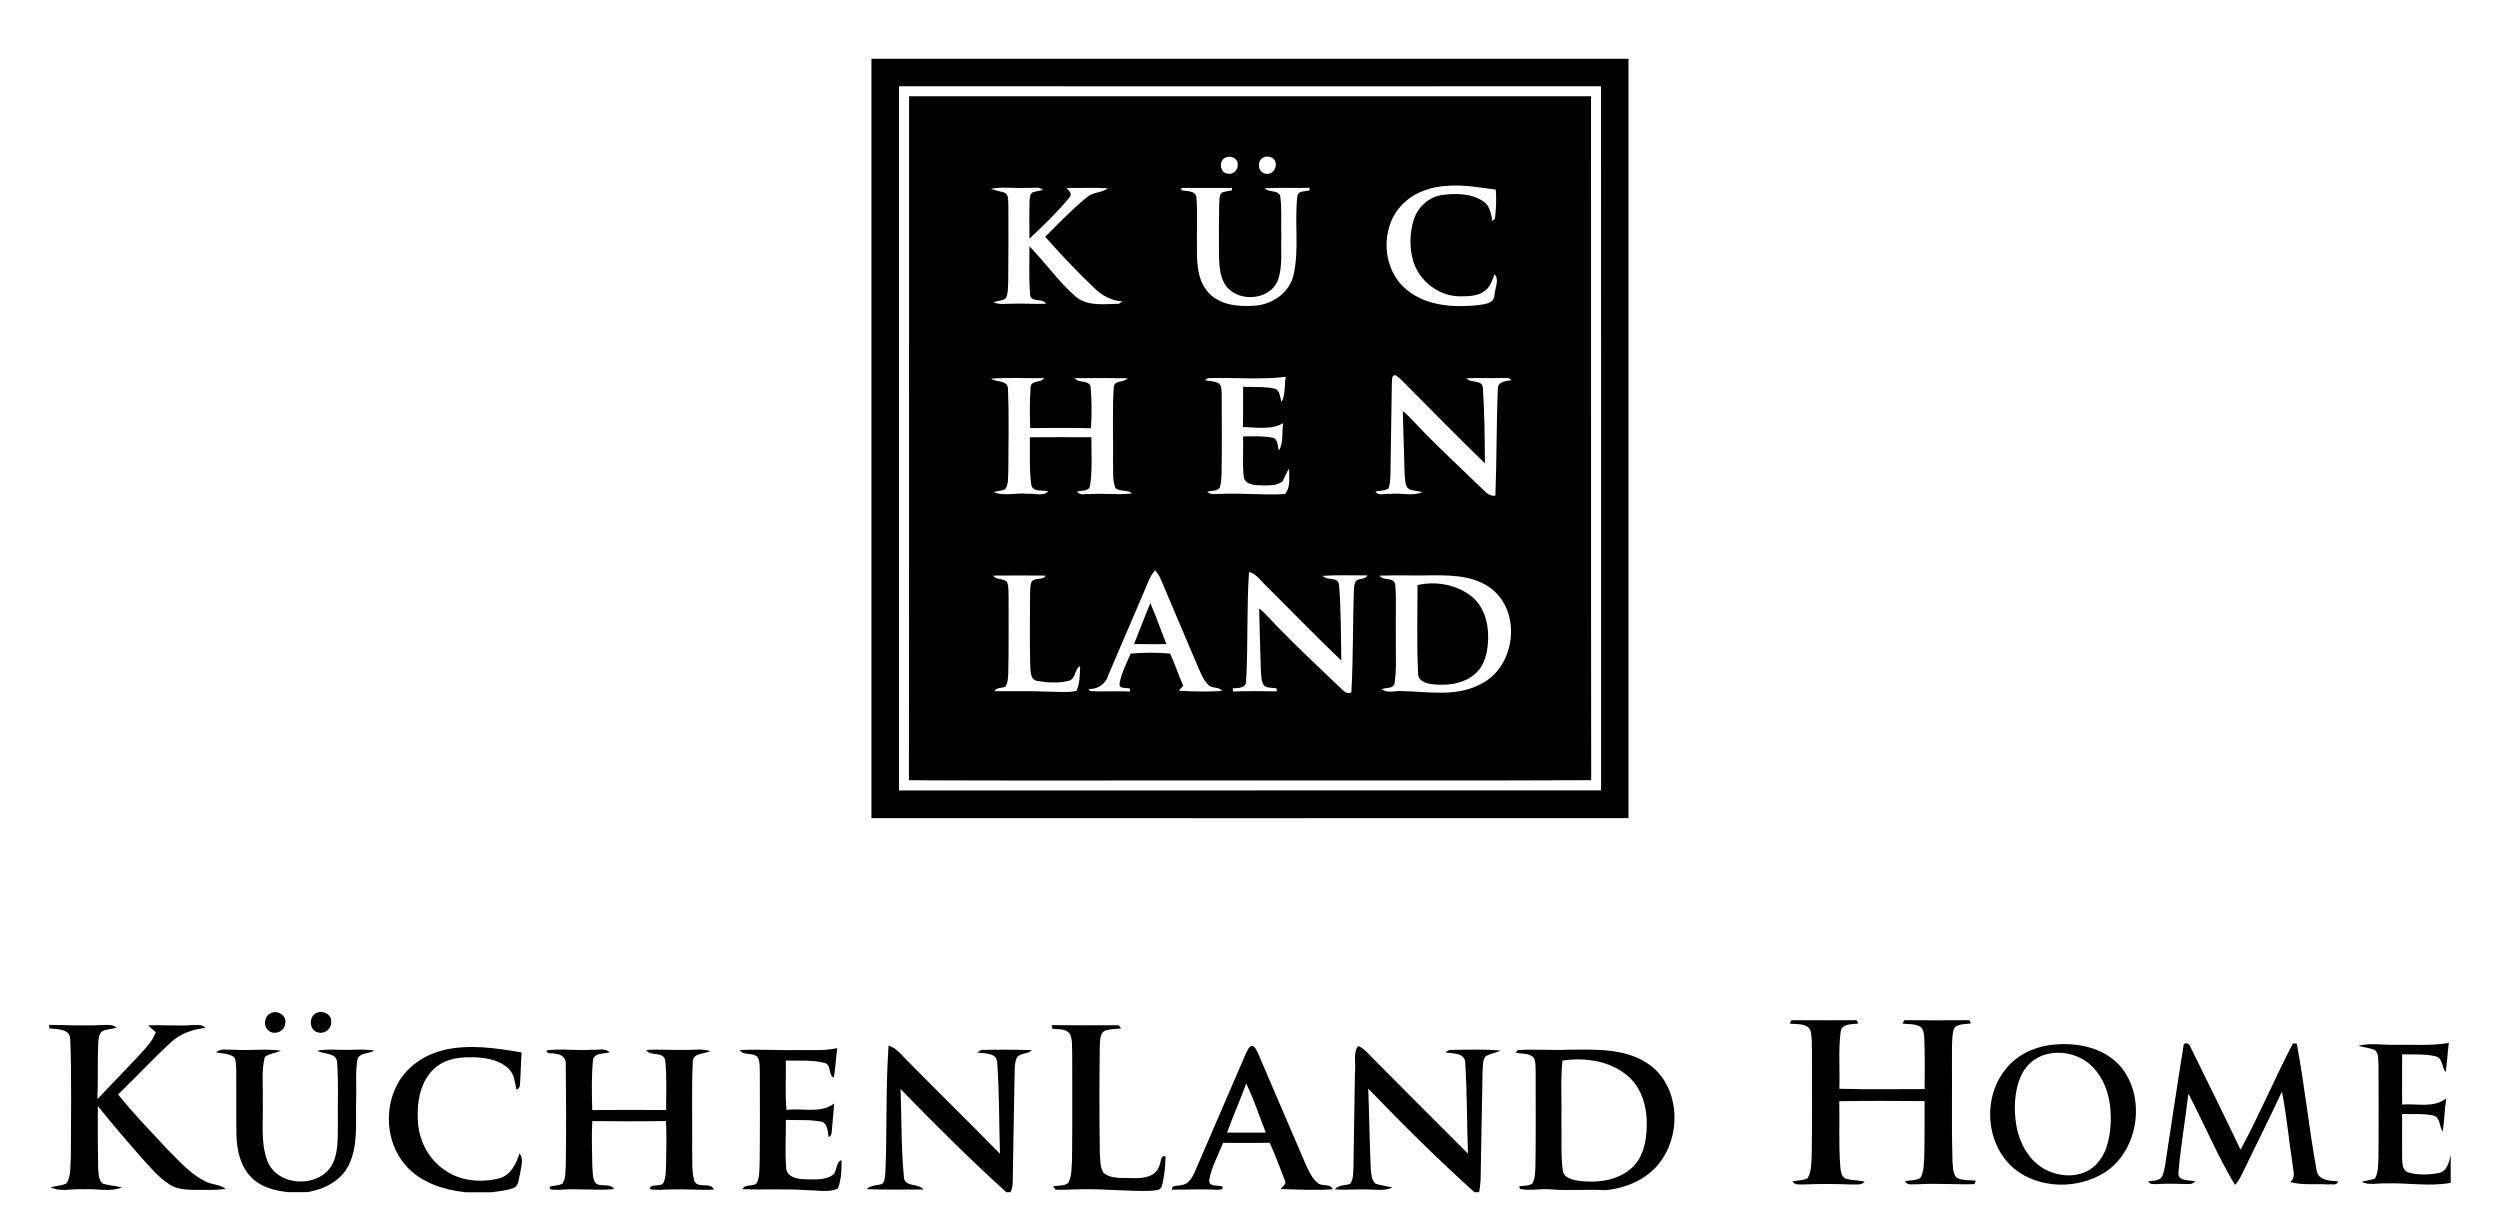 <?xml version="1.0" encoding="UTF-8"?> <svg xmlns="http://www.w3.org/2000/svg" id="_Слой_1" data-name="Слой_1" version="1.1" viewBox="0 0 445.72 219.65"><path d="M48.34,180.6c1.25-.57,2.92.57,2.49,2-.15,1.33-1.91,2-2.93,1.17-1.04-.81-.81-2.69.45-3.16h0ZM56.43,180.59c1.1-.54,2.72.24,2.62,1.58.09,1.21-1.12,2.23-2.3,1.91-1.64-.3-1.79-2.84-.32-3.49h0ZM319.41,181.89c3.86,0,7.73.05,11.59-.01.08.15.24.44.33.59-1.1.2-2.92-.06-3.16,1.45-.45,3.37-.1,6.79-.24,10.19,5.07.16,10.14.05,15.21.06,0-3.01.06-6.03-.06-9.05-.07-.74-.06-1.68-.8-2.1-.93-.54-2.07-.38-3.09-.53.08-.15.24-.45.32-.6,3.86.02,7.73.04,11.59,0,.08.14.24.42.31.56-1.11.22-2.92-.06-3.18,1.43-.31,1.69-.18,3.42-.22,5.12.05,5.99-.09,11.98.09,17.97.15,1.06-.07,2.5,1,3.14,1.01.36,2.12.27,3.17.39-.07.15-.21.46-.27.61-3.37.12-6.73-.18-10.1.04-.75-.1-1.88.33-2.22-.57.88-.19,1.88-.06,2.68-.55.66-1.02.6-2.3.7-3.47.09-3.42.08-6.84.07-10.25-5.07-.03-10.14-.07-15.21.02.08,3.83-.11,7.67.17,11.5.09.85.14,2.06,1.13,2.37,1.07.24,2.17.23,3.25.47-.66.73-1.72.46-2.58.5-2.71-.09-5.43-.12-8.15,0-.75-.05-1.72.23-2.19-.54.89-.2,1.86-.14,2.7-.55.76-1.15.64-2.6.75-3.92.11-6.14.03-12.28.05-18.43-.06-1.36.08-2.77-.3-4.09-.71-1.31-2.46-.95-3.68-1.16.08-.15.24-.44.32-.59h0ZM8.79,182.72c3.14.04,6.29.2,9.43.03.88,0,1.88-.18,2.58.49-.85.22-1.76.24-2.57.61-.65.5-.65,1.4-.72,2.15-.15,3.31,0,6.63-.14,9.95,2.45-2.57,4.92-5.12,7.35-7.71,1.17-1.28,2.45-2.55,3.05-4.22-.47-.39-.92-.79-1.35-1.22,2.55-.09,5.11.14,7.66-.03.85.05,1.91-.29,2.53.5-2.26.23-4.48,1.01-6.16,2.59-3.24,2.97-6.22,6.21-9.39,9.26,2.69,3.42,5.78,6.52,8.72,9.72,2.08,2.09,4.08,4.38,6.75,5.75,1.17.66,2.68.51,3.72,1.4-1.78.21-3.57.14-5.36.15-1.57-.02-3.25-.05-4.62-.94-1.89-1.21-3.37-2.94-4.86-4.6-2.72-3.08-5.39-6.2-7.97-9.4-.02,3.7-.02,7.41.06,11.11.09.92.01,2.11.86,2.73,1.09.34,2.26.37,3.37.66-2.2.89-4.63.16-6.94.33-1.92-.12-3.98.52-5.79-.35.96-.27,2.01-.25,2.89-.72.84-1.44.62-3.21.74-4.81,0-6.97.17-13.95-.11-20.91-.11-1.91-2.39-1.72-3.75-1.89v-.63h0ZM187.48,182.77c4,.05,8,.02,11.99.02.1.14.31.42.41.56-.94.12-1.91.09-2.82.38-1.02.47-.89,1.79-.98,2.72-.09,6.29-.09,12.59,0,18.88.1,1.26-.04,2.69.69,3.79,1.4,1.17,3.42.81,5.13.93,1.78.06,4.17-.16,4.77-2.18.37-.54.16-2.04,1.13-1.69-.03,1.78-.2,3.58-.66,5.3-.28.92-1.47.71-2.21.84-4,.08-7.99-.36-11.99-.29-1.6,0-3.19.15-4.79.07-.09-.15-.28-.45-.38-.6.88-.19,1.95.02,2.68-.6.71-1.32.58-2.89.68-4.33.08-6.29.03-12.59.03-18.88-.08-1.12.1-2.33-.42-3.37-.71-.97-2.06-.78-3.11-.9-.03-.17-.11-.49-.14-.66h0ZM365.25,186.35c4.48-.65,9.65.2,12.78,3.74,4.66,5.5,3.3,15.01-2.78,18.94-4.77,3.02-11.56,2.97-16.04-.58-5.1-4.19-5.83-12.46-1.79-17.62,1.85-2.49,4.79-4.02,7.83-4.47h0ZM364.77,187.99c-2.12.53-3.84,2.19-4.62,4.21-1.04,2.65-1.12,5.61-.67,8.4.54,3.21,2.28,6.42,5.25,7.95,2.65,1.36,6.23,1.48,8.58-.56,2.13-1.83,2.82-4.75,2.98-7.44.23-3.54-.49-7.36-2.94-10.05-2.09-2.36-5.54-3.35-8.57-2.51h0ZM389.27,186.67c-.12-.93,1.08-.8,1.23-.06,3.02,6.11,6.03,12.21,8.96,18.36,3.36-6.17,6.07-12.69,9.34-18.92h.68c1.42,7.47,2.16,15.08,3.54,22.57.25,1.89,2.38,1.87,3.84,2-.18.82-1.16.45-1.76.55-2.26-.15-4.59.19-6.79-.43,1.09-.82.48-2.2.41-3.31-.67-4.26-1.04-8.58-1.88-12.81-2.18,4.71-4.54,9.34-6.78,14.02-.44.92-.88,1.87-1.59,2.62-3.14-5.23-5.48-10.89-8.31-16.28-.55,4.72-1.37,9.42-1.78,14.16-.03,1.57,2.04,1.19,3.08,1.49-.38.19-.72.55-1.17.47-1.86-.02-3.72-.12-5.57,0-.6-.04-1.37.18-1.72-.45.87-.23,2.16-.03,2.55-1.08.47-1.16.52-2.42.74-3.64,1-6.42,1.92-12.86,2.98-19.27h0ZM420.42,186.45c2.18-.54,4.45-.12,6.67-.17,3.17-.06,6.37.2,9.51-.34-.23,1.73-.3,3.47-.57,5.2-.7-.84-.51-2.41-1.68-2.79-1.99-.49-4.05-.31-6.08-.38-.02,2.98-.01,5.97,0,8.96,2.6-.22,5.66.67,7.87-1.1-.32,1.96-.33,3.95-.63,5.91-.64-.9-.41-2.47-1.62-2.85-1.85-.39-3.75-.22-5.62-.27.01,2.64-.03,5.28,0,7.92.04.89.05,2.1,1.05,2.48,1.76.51,3.67.45,5.46.12,1.49-.27,1.85-1.93,2.15-3.17v4.92c-3.8.69-7.71-.04-11.56.1-1.44-.08-2.98.4-4.32-.29.77-.21,1.59-.31,2.36-.57.71-1.2.55-2.67.65-4,.03-5.43.02-10.86,0-16.29-.11-.89.12-2.09-.72-2.67-.95-.37-1.98-.45-2.95-.74h0ZM158.41,186.42c1.48.43,2.38,1.76,3.45,2.78,5.44,5.53,10.99,10.95,16.42,16.5-.17-5.44-.1-10.89-.49-16.32-.14-1.79-2.31-1.49-3.55-1.75.18-.11.52-.33.69-.44,3.02-.06,6.05-.08,9.06.05-.75.69-2.01.49-2.68,1.26-.56,1.23-.35,2.64-.44,3.96-.08,5.99-.24,11.97-.31,17.95,0,.73-.05,1.49-.42,2.15h-.72c-6.52-5.9-12.75-12.11-18.87-18.41.22,5.17.09,10.37.59,15.52,0,2.12,2.54,1.18,3.5,2.4-3.37,0-6.76.08-10.13-.06.72-.74,1.82-.62,2.73-.92.57-.47.51-1.31.61-1.96.32-7.57.04-15.16.57-22.71h0ZM222.14,187.82c.29-.51.46-1.3,1.16-1.37.61.27.79.97,1.07,1.52,2.78,6.5,5.58,13,8.37,19.5.58,1.26,1.15,2.64,2.29,3.51.77.59,2.17-.02,2.59,1.05-3.08.21-6.18.07-9.26-.05.26-.46,1.07-.84.75-1.45-.89-2.27-1.72-4.58-2.74-6.79-2.77.06-5.54.03-8.31.02-.87,2.2-2.08,4.32-2.47,6.67-.09,1.23,1.58.82,2.35,1.11.28.67-.68.56-1.05.58-2.65-.16-5.29.01-7.94-.02-.04-.95,1-.58,1.55-.8,1.39-.07,2.12-1.41,2.59-2.54,3.02-6.97,6.02-13.96,9.04-20.94h0ZM222.18,193.18c-1.05,2.95-2.36,5.8-3.41,8.75,2.3,0,4.6,0,6.91,0-1.15-2.92-2.13-5.91-3.49-8.74h0ZM78.91,187.25c4.65-1.13,9.45-.41,14.09.39-.14,1.88-.15,3.77-.29,5.66,0,.46-.21.8-.63,1.01-.28-1.29-.36-2.75-1.36-3.73-1.49-1.5-3.7-1.92-5.73-2.06-2.6-.13-5.5.1-7.51,1.95-2.57,2.28-3.15,5.97-2.99,9.23.12,3.46,1.82,6.88,4.71,8.85,2.79,2.03,6.51,2.36,9.79,1.54,2.06-.54,3.05-2.59,3.63-4.45.83,1.03.24,2.39.12,3.58-.29.89-.18,2.25-1.25,2.61-1.29.47-2.68.58-4.03.74h-4.41c-4.06-.43-8.3-1.8-10.96-5.07-3.28-3.99-3.64-10.04-1.08-14.48,1.67-2.93,4.68-4.95,7.92-5.75h0ZM142.38,187.21c2.3-.04,4.63.18,6.89-.35-.24,1.75-.31,3.53-.6,5.28-1.06-.5-.38-2.26-1.64-2.63-2.25-.58-4.62-.36-6.93-.43.07,2.94-.15,5.89.12,8.81,2.81-.39,6.04.71,8.48-1.13-.09,1.72-.28,3.43-.43,5.15-.01.36-.18.64-.52.82-.24-.97-.09-2.42-1.31-2.75-2.08-.4-4.22-.24-6.33-.31.03,2.86-.18,5.73.06,8.59.09,1.51,1.78,1.93,3.02,1.97,1.71.03,3.64.28,5.17-.67,1-.65.53-2.29,1.68-2.75.02,1.7-.04,3.46-.63,5.08-1.63.8-3.57.29-5.33.32-3.88-.3-7.78-.04-11.67-.2.46-1.1,2.1-.24,2.61-1.26.43-1.06.36-2.23.42-3.34.07-5.42.04-10.84.03-16.26-.05-.87.05-1.81-.34-2.61-.83-1.04-2.6-.21-3.23-1.33,3.49-.17,6.97.09,10.46,0h0ZM241.58,191.13c.19-1.52-.39-3.37.56-4.65,1.23.51,2.03,1.67,2.98,2.56,5.51,5.57,11.06,11.09,16.6,16.63-.2-5.4-.14-10.82-.49-16.21-.09-1.84-2.29-1.59-3.57-1.83.18-.11.56-.34.75-.45,3.05,0,6.13-.18,9.17.14-.86.34-1.79.53-2.62.93-.67.63-.53,1.67-.63,2.5-.12,6.55-.25,13.11-.36,19.66-.03.72-.14,1.43-.26,2.14h-.84c-6.56-5.89-12.82-12.12-18.93-18.47.18,4.74.24,9.49.44,14.23.11.92.09,2.07.86,2.73.97.33,2.01.42,3.01.69-1.4.62-2.94.35-4.41.34-1.96-.07-3.92.14-5.87-.03.69-.81,1.82-.65,2.74-.97.61-.8.51-1.87.59-2.81.1-5.71.19-11.42.27-17.13h0ZM38.49,187.61c.91-.77,2.16-.39,3.24-.46,2.78.2,5.58-.22,8.34.17-.91.46-2.04.49-2.85,1.13-.68,2.53-.26,5.24-.38,7.84.14,3.58-.45,7.33.85,10.76,1.8,4.42,8.74,4.82,11.32.95,1.37-2.21,1.18-4.94,1.23-7.44-.06-3.73.13-7.48-.13-11.2-.15-1.74-2.39-1.35-3.55-2.02,1.61-.33,3.25-.17,4.88-.16,1.77.02,3.56-.19,5.32.15-.95.51-2.41.36-3,1.35-.45,2.49-.16,5.05-.27,7.57-.11,3.83.42,7.9-1.3,11.47-1.37,2.8-4.38,4.32-7.33,4.82h-3.58c-2.25-.26-4.61-.83-6.28-2.45-2.14-1.99-2.79-5.03-2.85-7.84-.06-3.85.01-7.7-.03-11.55-.05-.72,0-1.49-.33-2.15-.89-.81-2.21-.66-3.31-.95h0ZM97.49,187.27c2.67-.36,5.39.09,8.08-.11,1.03.08,2.29-.38,3.11.45-.98.33-2.74.03-2.96,1.4-.28,2.95-.21,5.94-.13,8.9,4.39-.04,8.78-.03,13.17,0,0-2.96.15-5.94-.16-8.89-.38-1.66-2.74-.6-3.38-1.82,2.49-.17,4.99.07,7.48-.02,1.32-.01,2.67-.21,3.95.22-1.11.57-3.23.27-3.14,2.05-.24,5.12-.04,10.26-.11,15.39.08,1.92-.14,3.91.41,5.78.71,1.35,2.9.03,3.46,1.48-2.52.11-5.04-.13-7.57-.04-1.28.03-2.58.16-3.86-.03.11-1.22,2.05-.18,2.49-1.25.44-1.05.37-2.23.43-3.34.02-2.53.12-5.05-.03-7.57-4.38.07-8.75.05-13.13.01-.15,2.65-.04,5.32,0,7.98.09.97,0,2.03.47,2.92.82,1.09,2.74-.02,3.41,1.23-3.31.29-6.63-.17-9.94.13-.46-.09-1.74.21-1.52-.58.74-.21,1.57-.15,2.25-.53.66-.91.48-2.13.6-3.19.09-6,.07-12.01,0-18,.15-1.05-.69-1.91-1.72-1.92-.48-.28-1.79.15-1.68-.65h0ZM270.51,187.24c2.95-.26,5.94.07,8.91-.09,5.01-.02,10.59-.36,14.83,2.8,4.98,3.79,5.51,11.51,2.2,16.56-2.18,3.47-6.26,5.34-10.24,5.68-3.28-.2-6.57.15-9.84-.15-1.77-.14-3.61.3-5.34-.06-.05-.12-.15-.35-.19-.46.77-.16,1.65-.04,2.33-.49.59-.93.5-2.11.58-3.16.09-5.57.03-11.15.04-16.73-.06-.86.07-1.78-.34-2.56-.81-.84-2.11-.69-3.17-.86l.24-.47h0ZM278.56,189.1c-.36,3.67-.09,7.37-.18,11.05.07,2.87-.13,5.77.26,8.62.15,1.14,1.51,1.49,2.45,1.7,3.36.51,7.2.15,9.82-2.23,2.03-1.81,2.6-4.67,2.68-7.27.14-3.3-.76-6.92-3.37-9.13-3.17-2.73-7.66-3.36-11.68-2.74h0Z"></path><g><path d="M202.18,114.82c1.92.05,3.84.03,5.77.02-.96-2.44-1.82-4.92-2.86-7.32-1.01,2.42-1.91,4.88-2.91,7.3Z"></path><path d="M283.65,17.16c-40.52,0-81.05,0-121.57,0-.04,40.65.03,81.3-.03,121.95,17.78.1,35.56.01,53.34.04,22.76-.03,45.53.06,68.3-.05-.06-40.65,0-81.3-.03-121.94ZM249.95,36.52c2.12-2.24,5.23-3.27,8.26-3.4,2.84-.21,5.66.32,8.47.69.15,1.71.04,3.45-.14,5.15-.12.12-.34.35-.46.46-.24-1.28-.45-2.78-1.65-3.55-2.13-1.4-4.85-1.44-7.3-1.11-2.34.33-4.31,2.1-5.04,4.32-.79,2.44-.85,5.14-.09,7.59,1.11,3.52,4.6,6.17,8.31,6.16,1.54-.01,3.27,0,4.51-1.05.91-.71,1.26-1.86,1.63-2.91.93.99.06,2.54,0,3.73-.07,1.59-1.89,1.64-3.07,1.82-4.29.43-9.08.12-12.55-2.74-4.49-3.59-4.84-11.05-.88-15.16ZM225.26,28.07c.73-.38,1.89-.07,2.12.79.4,1.08-.58,2.37-1.75,2.11-1.39-.18-1.61-2.37-.36-2.9ZM218.45,28.11c.89-.47,2.24.07,2.22,1.18.12,1.01-.88,1.93-1.88,1.66-1.33-.21-1.52-2.3-.34-2.84ZM210.63,33.5c3.01,0,6.01.02,9.01,0v.44c-.59.12-1.2.18-1.77.39-.54.43-.42,1.23-.5,1.84-.07,3.14-.06,6.28-.04,9.42.06,1.73.13,3.59,1.07,5.1,2.07,3.31,7.99,2.98,9.44-.74.87-2.5.51-5.19.6-7.79-.09-2.42.14-4.87-.2-7.28-.51-1.08-2.03-.5-2.77-1.31,2.67-.16,5.34,0,8.01-.09v.45c-.72.26-2.01,0-2.17.99-.56,4.67.36,9.46-.68,14.08-.72,3.23-3.92,5.39-7.13,5.51-2.89.19-6.25-.16-8.22-2.54-1.88-2.25-1.9-5.34-1.88-8.12-.05-2.85.12-5.7-.08-8.55-.06-1.38-1.76-1.17-2.7-1.39v-.44ZM217.8,69.99c-.03-.63-.03-1.48-.71-1.76-.73-.3-1.53-.29-2.29-.45.15-.09.44-.27.58-.36,4.61-.15,9.26.32,13.86-.23-.27,1.49-.03,3.1-.75,4.48-.3-.82-.23-2.07-1.24-2.38-1.84-.4-3.73-.25-5.6-.33-.06,2.39.03,4.79-.06,7.18,2.38.03,5.04.57,7.2-.7-.33,1.59.13,3.46-.78,4.87-.27-.78-.09-2.04-1.13-2.28-1.73-.33-3.51-.23-5.25-.23.07,2.38-.14,4.78.11,7.16.17,1.45,1.91,1.54,3.04,1.58,1.3-.03,2.83.16,3.9-.74.42-.74.65-1.58,1.16-2.27-.03,1.49.31,3.38-.76,4.55-3.86.25-7.72-.23-11.58-.02-.77,0-1.65.2-2.27-.38.7-.24,1.62-.08,2.18-.64.33-.81.33-1.7.38-2.55.08-4.84.03-9.67.02-14.51ZM183.25,33.49c.88.09,1.98-.32,2.7.38-.65.15-1.3.25-1.93.46-.53.47-.42,1.24-.48,1.87-.04,2.12-.02,4.24,0,6.35,2.47-2.31,4.92-4.68,7.08-7.28.64-.64,0-1.31-.51-1.77,2.48.06,4.96-.09,7.44.07-1.1.82-2.68.63-3.74,1.58-2.66,2.15-5.04,4.64-7.46,7.06,2.77,3.15,5.66,6.2,8.7,9.09,1.35,1.37,3.1,2.31,5.04,2.44-.15.11-.45.32-.6.42-2.58.02-5.58.52-7.71-1.28-3.08-2.67-5.4-6.08-8.25-8.97.03,2.84-.12,5.69.12,8.51.04,1.69,2.29.59,2.83,1.74-2.08.09-4.16-.1-6.24-.01-1.04,0-2.14.21-3.12-.28.72-.25,1.58-.21,2.2-.69.47-.88.35-1.93.43-2.89.06-4.57.04-9.14.03-13.71-.09-.76.15-1.9-.75-2.25-.78-.25-1.6-.38-2.38-.65,2.16-.47,4.39-.03,6.58-.2ZM191.89,123.18c-1.7.38-3.46.1-5.18.13-3.13-.15-6.26-.04-9.39-.08.34-.74,1.28-.49,1.9-.8.52-.65.46-1.54.54-2.32.11-4.57.04-9.15.06-13.72-.06-.88.07-1.82-.29-2.64-.66-.71-1.91-.27-2.45-1.13,3.12-.02,6.25-.04,9.37,0-.54.92-1.88.3-2.51,1.05-.32.71-.25,1.52-.29,2.27-.02,4.28-.08,8.55.03,12.83.07.96,0,2.45,1.27,2.64,1.83.31,3.77.43,5.58-.03,1.33-.31.98-2.09,2.05-2.62-.08,1.48,0,3.07-.68,4.42ZM192.04,87.65c.74-.27,2.04.03,2.29-.97.46-2.88.23-5.82.25-8.73-3.66,0-7.31-.03-10.97.01.06,2.85-.14,5.72.27,8.55.34,1.29,2.03.81,3,1.09-.88.98-2.46.29-3.63.45-2.02-.28-4.2.5-6.1-.33.67-.16,1.37-.23,2.02-.46.71-.86.49-2.09.6-3.12.02-4.98.14-9.98-.06-14.96-.22-1.47-2.09-.98-3.03-1.67,3.15-.23,6.31-.05,9.47-.09-.55.9-2.43.31-2.41,1.69-.18,2.4-.14,4.81-.08,7.21,3.61-.02,7.22-.06,10.84.03.18-2.41.13-4.85-.04-7.26-.18-1.47-2.19-.68-2.84-1.67,3.13-.02,6.27-.04,9.41.02-.66.84-2.44.26-2.47,1.67-.27,4.42-.05,8.86-.12,13.29.08,1.53-.16,3.16.43,4.61.81.72,2.12.22,2.95.95-2.46.34-4.95-.07-7.42.13-.77-.09-1.83.33-2.36-.42ZM210.15,123.14c.2-.21.6-.65.8-.87-.83-1.89-1.46-3.87-2.34-5.74-2.31-.22-4.71-.21-7.02,0-.74,1.72-1.65,3.43-1.98,5.29-.2,1.1,1.21.72,1.85.95v.52c-2.35-.12-4.72.06-7.08-.07l-.34-.4c1.73.13,3.16-.93,3.61-2.59,2.13-4.97,4.27-9.95,6.4-14.93.55-1.25.96-2.6,1.89-3.64.37.5.77,1.01,1.01,1.6,2.24,5.32,4.52,10.62,6.77,15.94.46,1.03.91,2.12,1.74,2.93.64.69,1.87.23,2.4,1.06-2.56.16-5.14.12-7.69-.05ZM241.75,103.59c-.3.45-.32,1.01-.37,1.52-.21,6.11-.1,12.23-.45,18.33-1.1.54-1.86-.88-2.64-1.45-3.5-3.35-7.04-6.66-10.42-10.14-1.12-1.13-2.13-2.38-3.38-3.38.08,3.72.2,7.45.31,11.17.1.91,0,1.99.69,2.7.63.36,1.41.25,2.11.38l.03.54c-2.59-.02-5.19-.09-7.79.03l-.06-.57c.95-.03,2.47-.02,2.39-1.36.36-6.44.08-12.92.51-19.37,1.47.36,2.26,1.79,3.33,2.73,4.38,4.35,8.67,8.8,13.13,13.05-.1-4.52-.03-9.06-.41-13.56-.23-1.48-2.17-.61-2.91-1.55,2.65-.17,5.32-.06,7.98-.07-.42.77-1.46.46-2.05.99ZM263.93,121.99c-4.3,2.3-9.26,1.31-13.9,1.23-1.22-.13-2.65.48-3.69-.36.78-.3,2.17,0,2.3-1.13.41-2.81.15-5.67.22-8.5-.07-3,.14-6.02-.11-9.01-.22-1.42-2.14-.59-2.8-1.59,3.21-.1,6.43.02,9.65-.06,3.72-.02,7.9.17,10.81,2.82,4.92,4.49,3.54,13.73-2.48,16.6ZM267.05,69.36c-.27,6.33-.19,12.67-.44,19.01-1.16.19-1.87-.8-2.62-1.49-3.42-3.28-6.88-6.52-10.19-9.9-1.24-1.24-2.35-2.6-3.7-3.71.1,3.77.21,7.54.33,11.3.13.89-.04,2.09.83,2.67.75.26,1.55.31,2.32.49-1.77.81-3.81.08-5.69.33-.86-.13-2.13.45-2.68-.42.76-.17,1.61-.12,2.31-.51.36-.8.33-1.71.38-2.56.09-5.45.18-10.89.25-16.34.08-.46-.1-1.35.62-1.36.36.23.7.49,1.01.79,4.96,5,9.9,10.03,14.96,14.94-.03-4.48-.06-8.98-.36-13.45-.16-1.58-2.17-.75-2.91-1.7,2.04-.14,4.09.03,6.14-.06.61.08,1.45-.24,1.85.39-.98.18-2.47.21-2.41,1.59Z"></path><path d="M290.34,10.47h-134.97v135.39c44.99.02,89.98.01,134.97,0,0-45.13,0-90.26,0-135.39ZM285.45,140.92c-41.72.01-83.45,0-125.17.01-.01-41.85-.01-83.7,0-125.55,41.72.02,83.44.02,125.16,0,.03,41.84,0,83.69.01,125.54Z"></path><path d="M262.22,106.22c-2.65-2.03-6.27-2.65-9.49-1.91,0,5.24-.17,10.5.11,15.73-.07,1.33,1.32,1.78,2.38,1.93,2.66.33,5.65.02,7.75-1.81,1.85-1.58,2.33-4.17,2.35-6.49.06-2.76-.84-5.73-3.1-7.45Z"></path></g></svg> 